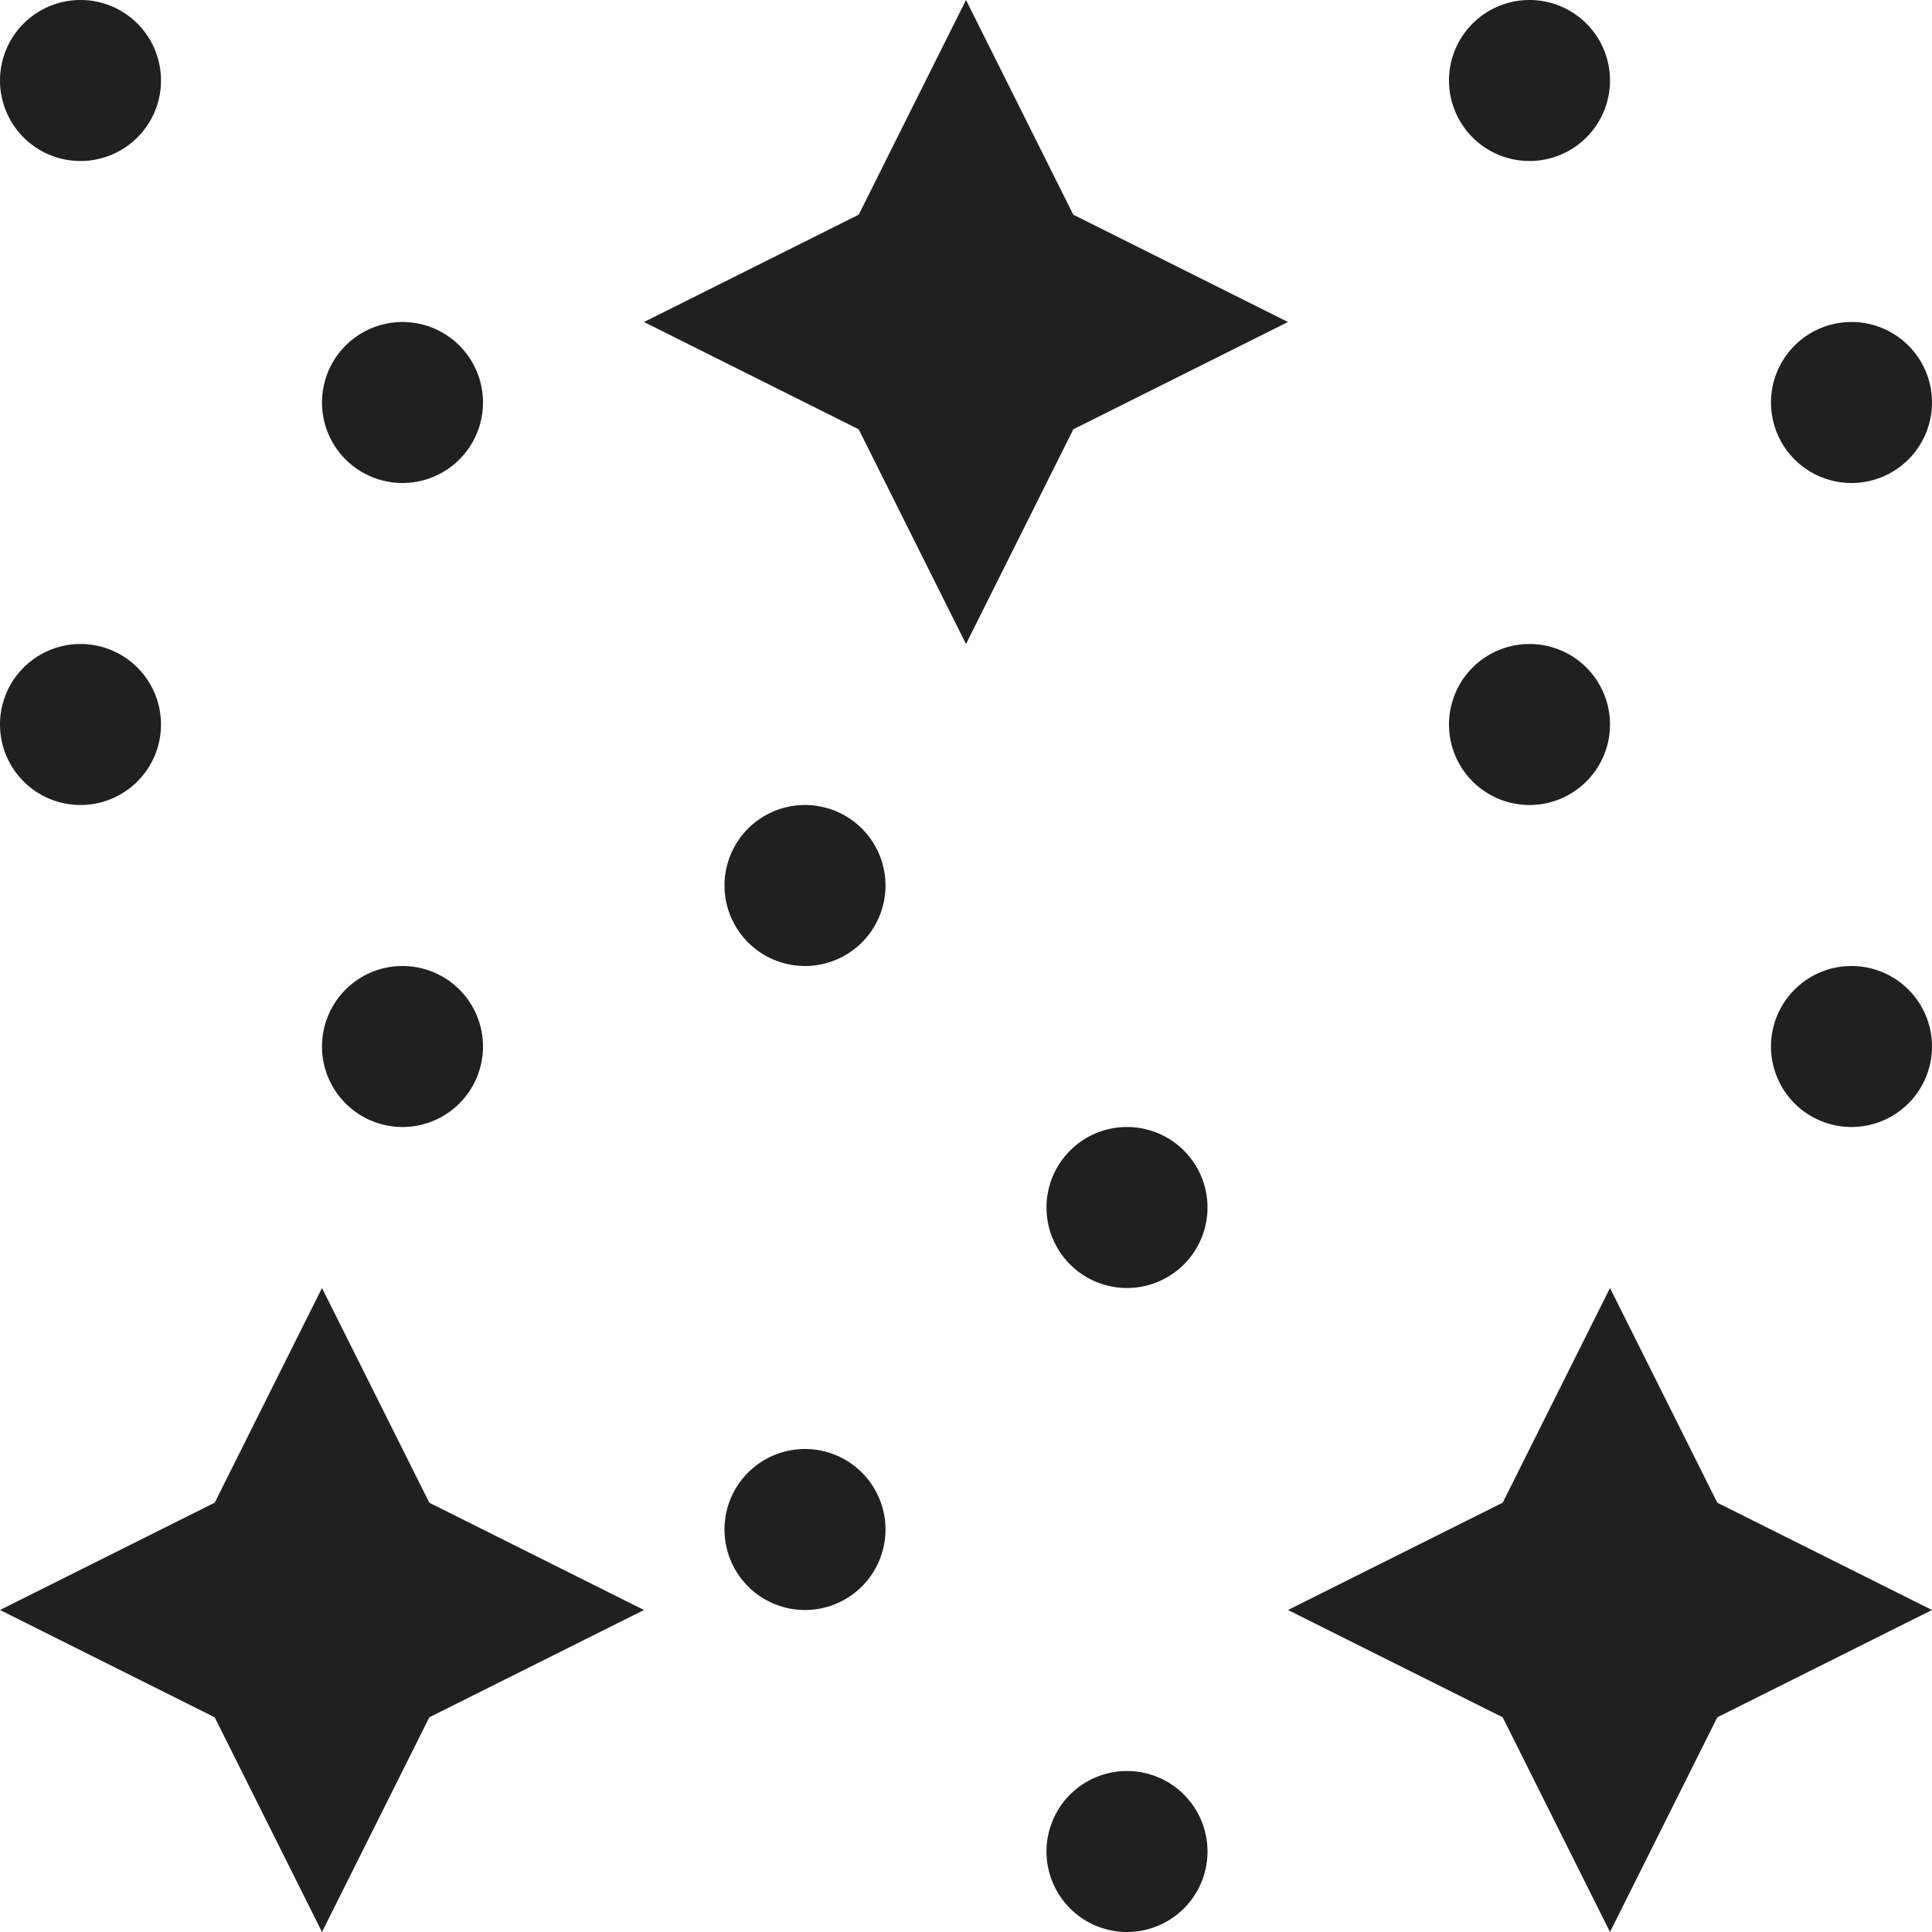 <?xml version="1.0" encoding="UTF-8"?>
<svg xmlns="http://www.w3.org/2000/svg" fill="#202020" id="Layer_1" data-name="Layer 1" viewBox="0 0 24 24" width="512" height="512"><path d="M0,20l2.667-1.333L4,16l1.333,2.667L8,20,5.333,21.333,4,24,2.667,21.333Zm18.667,1.333L20,24l1.333-2.667L24,20l-2.667-1.333L20,16l-1.333,2.667L16,20Zm-8-16L12,8l1.333-2.667L16,4,13.333,2.667,12,0,10.667,2.667,8,4ZM5,12a1,1,0,1,0,1,1A1,1,0,0,0,5,12ZM1,8A1,1,0,1,0,2,9,1,1,0,0,0,1,8ZM5,4A1,1,0,1,0,6,5,1,1,0,0,0,5,4ZM1,0A1,1,0,1,0,2,1,1,1,0,0,0,1,0ZM23,12a1,1,0,1,0,1,1A1,1,0,0,0,23,12ZM19,8a1,1,0,1,0,1,1A1,1,0,0,0,19,8Zm4-4a1,1,0,1,0,1,1A1,1,0,0,0,23,4ZM19,0a1,1,0,1,0,1,1A1,1,0,0,0,19,0ZM14,22a1,1,0,1,0,1,1A1,1,0,0,0,14,22Zm-4-4a1,1,0,1,0,1,1A1,1,0,0,0,10,18Zm4-4a1,1,0,1,0,1,1A1,1,0,0,0,14,14Zm-4-4a1,1,0,1,0,1,1A1,1,0,0,0,10,10Z"/></svg>
